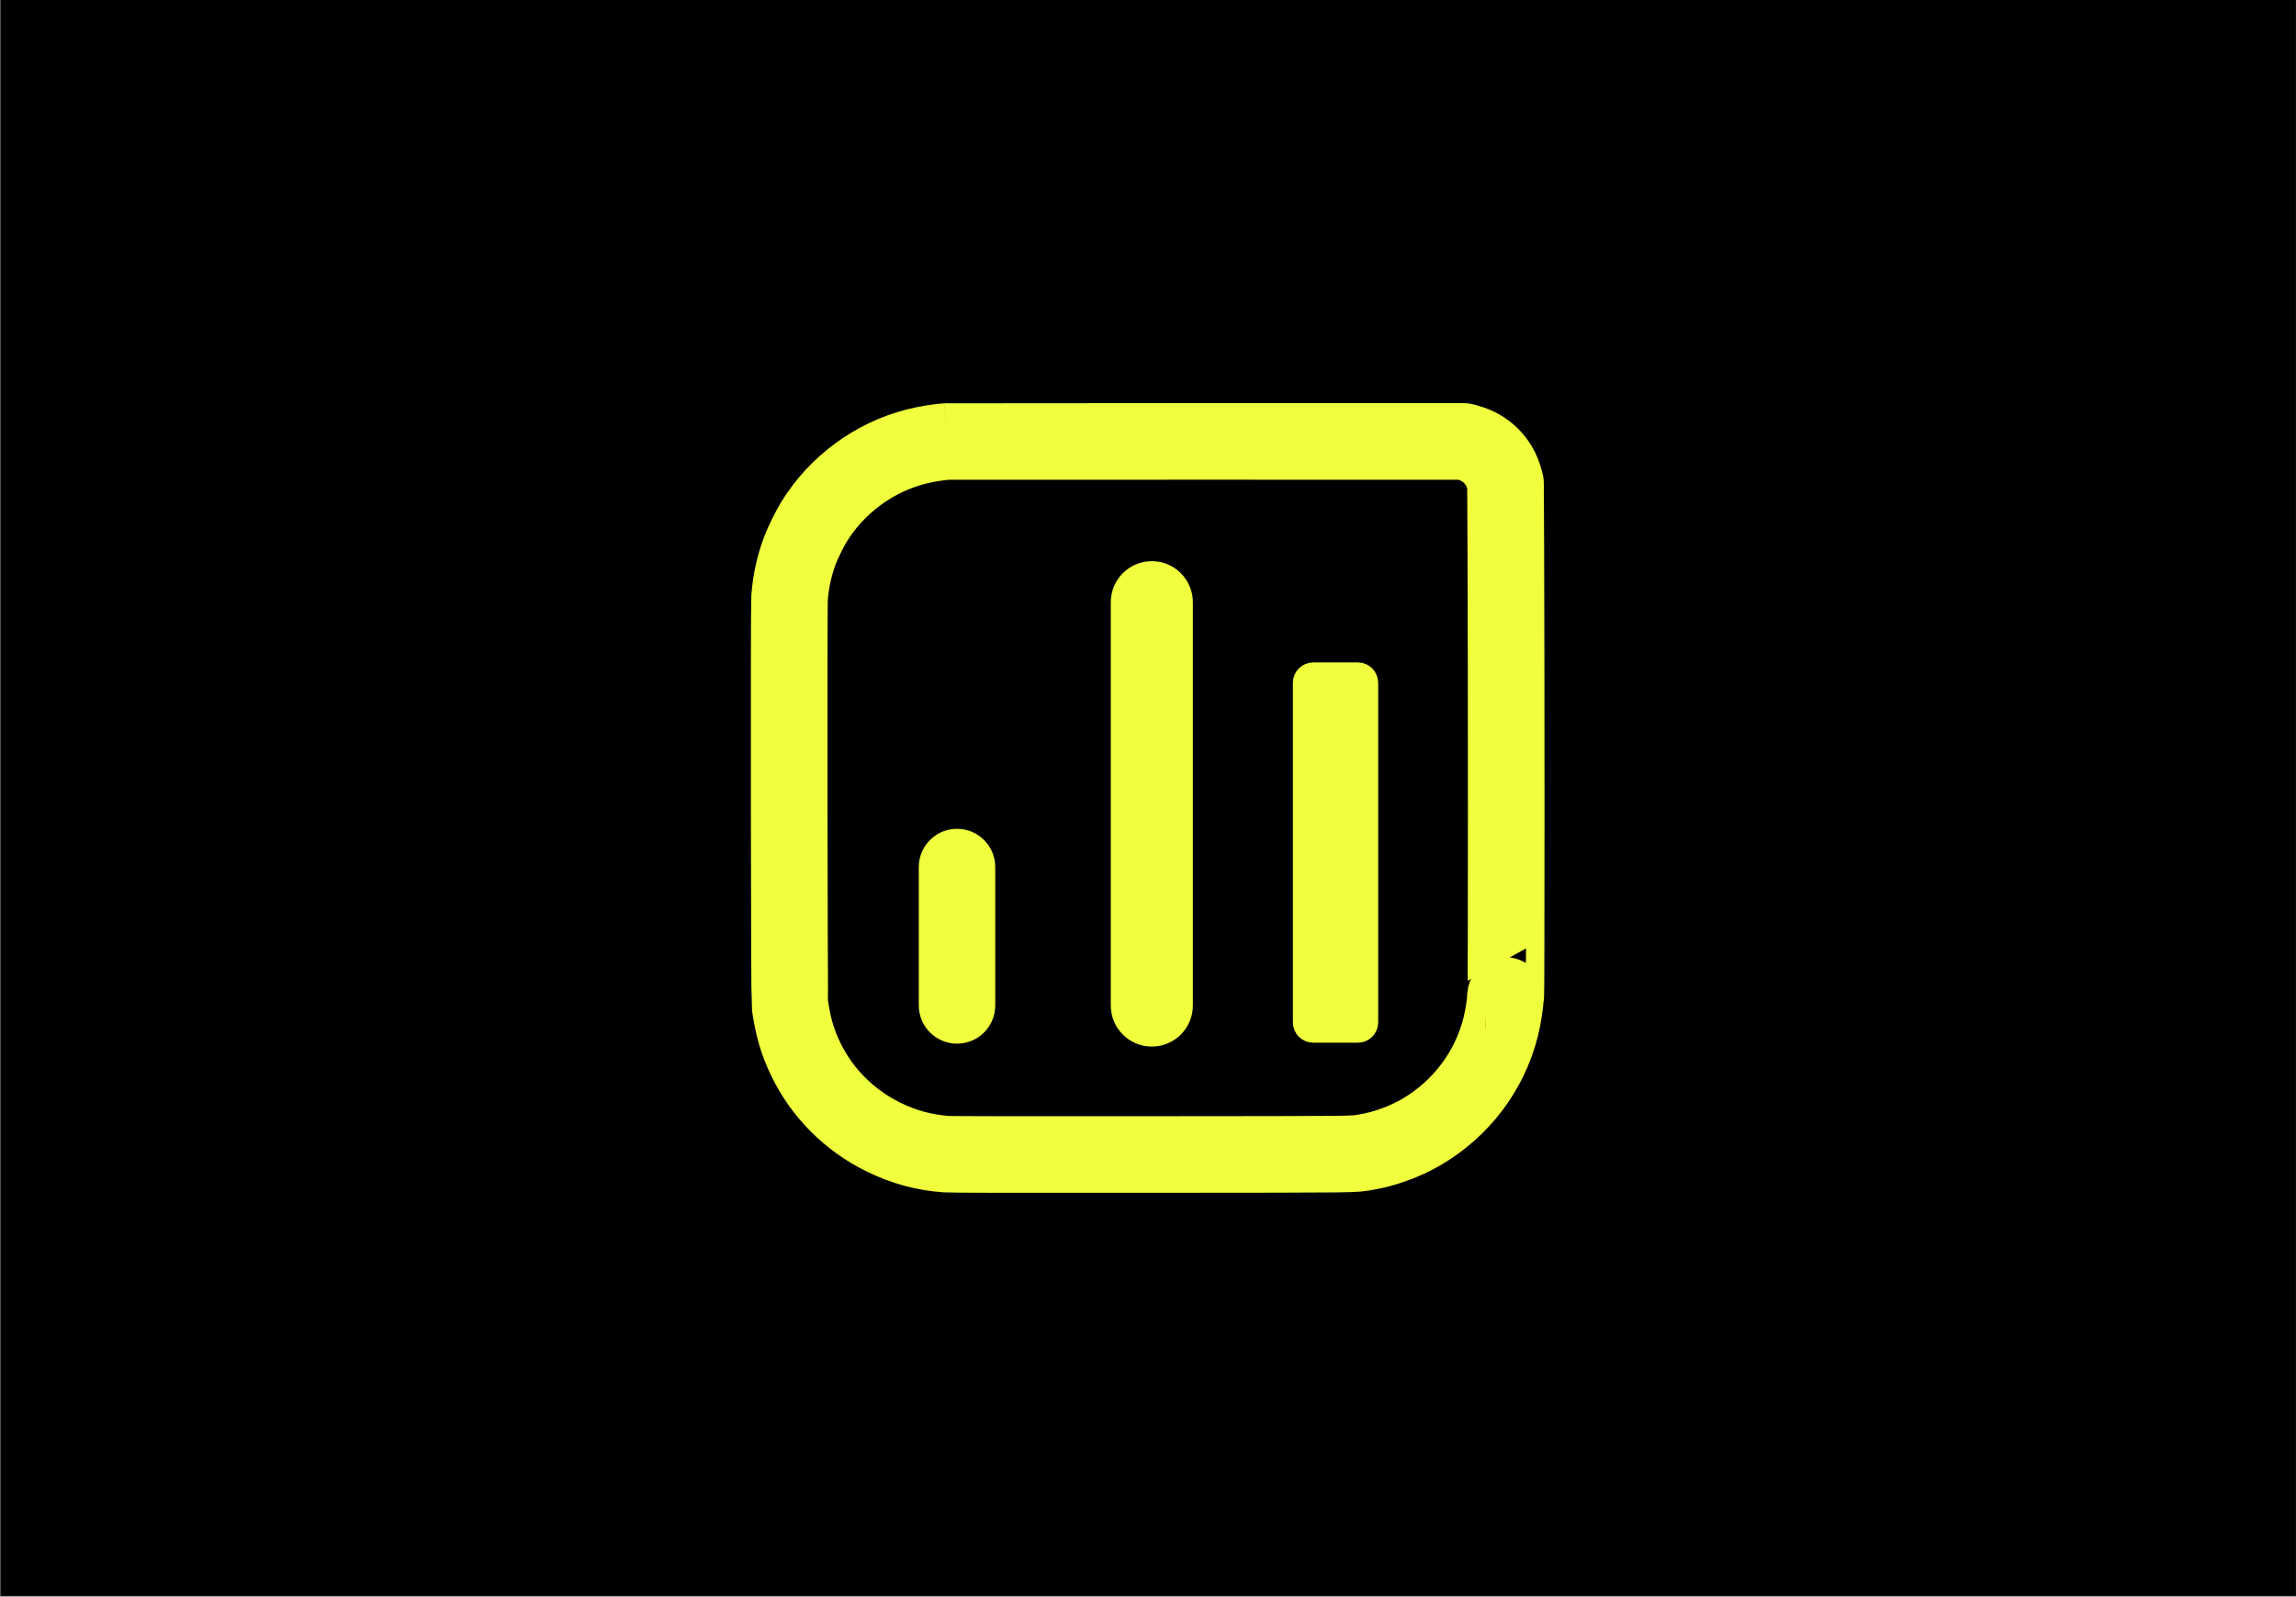 <?xml version="1.0" encoding="UTF-8"?>
<svg data-bbox="0.693 0 2846.21 1979.06" xmlns="http://www.w3.org/2000/svg" viewBox="0 0 2847 1980" fill-rule="evenodd" clip-rule="evenodd" stroke-linejoin="round" stroke-miterlimit="2" data-type="ugc">
    <rect x="0" y="0" width="2847" height="1980" fill="#808080" stroke="none"/>
    <g>
        <path d="M2846.903 0v1979.06H.693V0z"/>
        <path d="M1186.69 1281.18c-19.006 0-34.413-15.408-34.413-34.413v-171.574c0-19.007 15.407-34.413 34.413-34.413s34.413 15.406 34.413 34.413v171.574c0 19.005-15.407 34.413-34.413 34.413" fill="#f0ff3d" fill-rule="nonzero" stroke="#c7f701" stroke-width="1.006"/>
        <path d="M1186.69 1281.18c-19.006 0-34.413-15.408-34.413-34.413v-171.574c0-19.007 15.407-34.413 34.413-34.413s34.413 15.406 34.413 34.413v171.574c0 19.005-15.407 34.413-34.413 34.413Z" fill="#f0ff3d" fill-rule="nonzero" stroke="#f0ff3d" stroke-width="25.997" stroke-linejoin="miter" stroke-miterlimit="10"/>
        <path d="M1428.24 1284.795c-20.924 0-37.887-16.963-37.887-37.887V746.766c0-20.924 16.963-37.885 37.887-37.885s37.887 16.961 37.887 37.885v500.142c0 20.924-16.963 37.887-37.887 37.887" fill="#f0ff3d" fill-rule="nonzero" stroke="#000000" stroke-width="6.004"/>
        <path d="M1428.24 1284.795c-20.924 0-37.887-16.963-37.887-37.887V746.766c0-20.924 16.963-37.885 37.887-37.885s37.887 16.961 37.887 37.885v500.142c0 20.924-16.963 37.887-37.887 37.887Z" fill="none" stroke="#f0ff3d" stroke-width="25.997" stroke-linejoin="miter" stroke-miterlimit="10"/>
        <path d="M1683.74 1278h-55.396c-5.627 0-10.189-4.562-10.189-10.188v-421.14c0-5.625 4.562-10.187 10.19-10.187h55.395c5.627 0 10.189 4.562 10.189 10.187v421.14c0 5.626-4.562 10.188-10.189 10.188Z" fill="#f0ff3d" fill-rule="nonzero" stroke="#f0ff3d" stroke-width="30.005" stroke-linejoin="miter" stroke-miterlimit="10"/>
        <path d="M1174.28 547.505c-10.593.683-25.92 3.17-37.621 6.106-52.733 13.231-99.39 47.65-127.818 94.296-5.172 8.488-13.666 25.882-17.015 34.844-6.945 18.578-11.297 38.47-12.777 58.393-.954 12.852-.474 498.631.5 505.462 3.828 26.834 9.336 45.626 19.621 66.942 20.159 41.767 54.111 75.78 96.314 96.477 25.165 12.344 50.238 19.166 77.903 21.204 5.984.442 83.61.572 255.647.431 267.276-.22 247.602.01 265.716-3.088 22.178-3.791 47.076-12.838 66.948-24.325 49.763-28.763 85.644-76.198 99.234-131.193 3.006-12.166 5.614-28.876 5.624-36.066.003-1.741.236-2.696.6-2.472.67.414.702-416.249.04-552.937l-.398-82.276-1.546-5.674c-5.973-21.938-22.613-38.565-44.647-44.614l-5.883-1.615-318.739-.044c-175.307-.022-320.074.044-321.703.149" fill="none" stroke="#f0ff3d" stroke-width="94.998" stroke-linejoin="miter" stroke-miterlimit="10"/>
    </g>
</svg>
